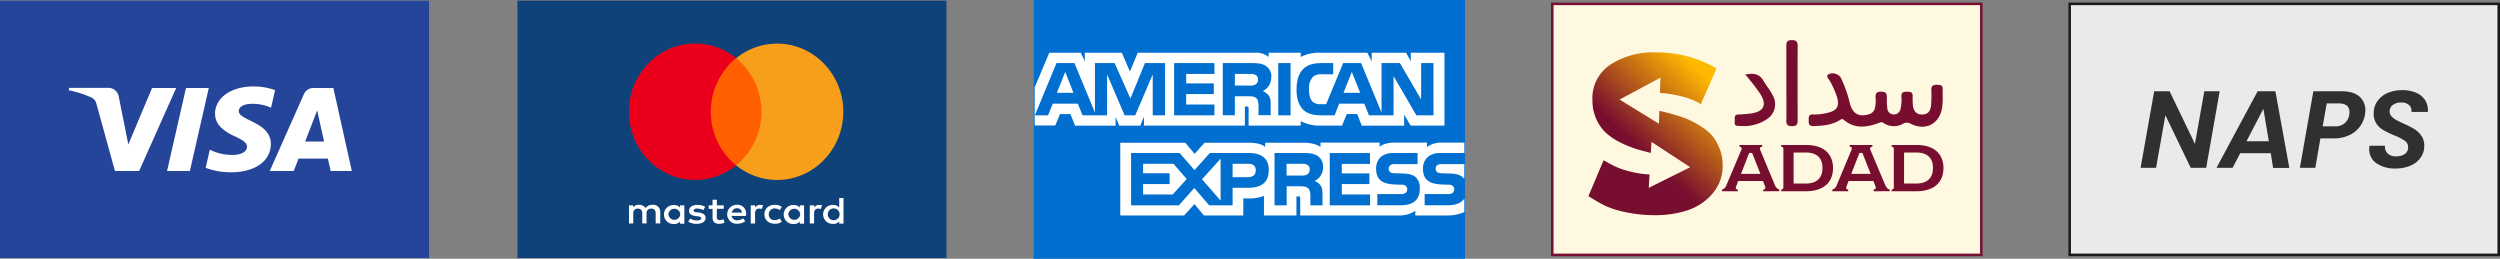 <svg xmlns="http://www.w3.org/2000/svg" xmlns:xlink="http://www.w3.org/1999/xlink" viewBox="0 0 986.36 102.08"><rect x="0" y="0" width="986.36" height="102.08" fill="#808080" stroke="none"/><defs><style>.cls-1{fill:#25459a;}.cls-2,.cls-8{fill:#fff;}.cls-3{fill:#10427a;}.cls-4{fill:#ff5f00;}.cls-5{fill:#eb001b;}.cls-6{fill:#f79e1b;}.cls-7{fill:#fff8e1;stroke:#780e2f;}.cls-11,.cls-7{stroke-miterlimit:10;}.cls-8{fill-opacity:0;}.cls-9{fill:#780e2f;}.cls-10{fill:url(#linear-gradient);}.cls-11{fill:#eaeaea;stroke:#191919;}.cls-12{fill:#2f302f;}.cls-13{fill:#016fd0;}</style><linearGradient id="linear-gradient" x1="-32.34" y1="474.92" x2="-32.91" y2="474.19" gradientTransform="matrix(37.64, 0, 0, -45.61, 1887.85, 21688.63)" gradientUnits="userSpaceOnUse"><stop offset="0" stop-color="#ffb900"/><stop offset="1" stop-color="#780e2f"/></linearGradient></defs><g id="Layer_2" data-name="Layer 2"><g id="Layer_1-2" data-name="Layer 1"><g id="Square"><g id="Large"><g id="large_visa" data-name="large/visa"><rect id="Background" class="cls-1" y="0.26" width="169.28" height="101.57"/><g id="Logo"><path id="Shape" class="cls-2" d="M84.87,44.94c-.07,4.71,4.48,7.34,7.9,8.91s4.7,2.63,4.68,4.07c0,2.2-2.8,3.17-5.4,3.2a19.77,19.77,0,0,1-9.27-2.06l-1.64,7.17a28.91,28.91,0,0,0,10,1.74c9.48,0,15.69-4.39,15.72-11.2,0-8.64-12.74-9.12-12.65-13,0-1.17,1.22-2.42,3.83-2.73a17.83,17.83,0,0,1,8.9,1.46l1.59-6.94a25.45,25.45,0,0,0-8.45-1.46c-8.93,0-15.2,4.45-15.25,10.83m38.95-10.23a4.13,4.13,0,0,0-3.85,2.4L106.43,67.46h9.47l1.89-4.89h11.58l1.09,4.89h8.35l-7.29-32.75h-7.7m1.32,8.85,2.73,12.29h-7.48l4.75-12.29M73.38,34.71,65.91,67.46h9l7.47-32.75h-9M60,34.71,50.63,57l-3.8-19a4.15,4.15,0,0,0-4.17-3.34H27.3l-.21.95A39.08,39.08,0,0,1,36,38.45c1.33.67,1.71,1.27,2.15,2.88l7.2,26.13h9.54L69.51,34.71H60"/></g></g></g></g><g id="Square-2" data-name="Square"><g id="Large-2" data-name="Large"><g id="large_mastercard" data-name="large/mastercard"><rect id="Background-2" data-name="Background" class="cls-3" x="204.15" y="0.26" width="169.28" height="101.57"/><g id="Logo-2" data-name="Logo"><g id="mastercard"><rect id="Rectangle-path" class="cls-4" x="279.01" y="22.94" width="22.86" height="42.28"/><path id="Shape-2" data-name="Shape" class="cls-5" d="M280.46,44.08a27.27,27.27,0,0,1,9.94-21.14,25.48,25.48,0,0,0-16.11-5.76c-14.45,0-26.13,12-26.13,26.9S259.84,71,274.29,71a25.48,25.48,0,0,0,16.11-5.76A27.12,27.12,0,0,1,280.46,44.08Z"/><path id="Shape-3" data-name="Shape" class="cls-6" d="M332.72,44.08C332.72,58.94,321,71,306.59,71a25.51,25.51,0,0,1-16.12-5.76,27.42,27.42,0,0,0,0-42.27,25.51,25.51,0,0,1,16.12-5.76C321,17.18,332.72,29.29,332.72,44.08Z"/></g><path id="Shape-4" data-name="Shape" class="cls-2" d="M260.49,88.13V83.65a2.74,2.74,0,0,0-3.06-2.84,3.27,3.27,0,0,0-2.74,1.27,2.89,2.89,0,0,0-2.58-1.27,2.7,2.7,0,0,0-2.26,1V81h-1.69v7.17h1.69V84.18a1.68,1.68,0,0,1,1.86-1.87c1.12,0,1.69.67,1.69,1.87v3.95h1.69V84.18A1.72,1.72,0,0,1,257,82.31c1.12,0,1.69.67,1.69,1.87v3.95ZM285.56,81h-2.74V78.8h-1.69V81H279.6v1.42h1.53v3.29c0,1.64.72,2.61,2.66,2.61a4.75,4.75,0,0,0,2.09-.52l-.48-1.34a2.89,2.89,0,0,1-1.45.37c-.81,0-1.13-.45-1.13-1.2V82.38h2.74V81Zm14.35-.15a2.29,2.29,0,0,0-2,1V81h-1.7v7.17h1.7v-4c0-1.19.56-1.87,1.61-1.87a5.54,5.54,0,0,1,1.05.15l.48-1.49a5.38,5.38,0,0,0-1.13-.08Zm-21.68.75a5.93,5.93,0,0,0-3.15-.75c-1.93,0-3.22.9-3.22,2.32,0,1.2,1,1.87,2.66,2.09l.8.08c.89.15,1.38.37,1.38.74,0,.53-.65.9-1.78.9a4.65,4.65,0,0,1-2.58-.75l-.8,1.2a6.06,6.06,0,0,0,3.3.89c2.26,0,3.55-1,3.55-2.31s-1.05-1.94-2.66-2.17l-.81-.07c-.72-.08-1.29-.23-1.29-.67s.57-.83,1.45-.83a6.21,6.21,0,0,1,2.42.6l.73-1.27Zm45-.75a2.32,2.32,0,0,0-2,1V81H319.5v7.17h1.69v-4c0-1.19.57-1.87,1.61-1.87a5.32,5.32,0,0,1,1.05.15l.49-1.49a5.42,5.42,0,0,0-1.13-.08ZM301.6,84.55c0,2.16,1.62,3.73,4.12,3.73a4.23,4.23,0,0,0,2.74-.82l-.81-1.27a3.42,3.42,0,0,1-2,.67,2.19,2.19,0,0,1-2.33-2.31,2.28,2.28,0,0,1,2.33-2.32,3.43,3.43,0,0,1,2,.68l.81-1.27a4.23,4.23,0,0,0-2.74-.83c-2.5,0-4.12,1.57-4.12,3.74Zm15.64,0V81h-1.69v.9a3,3,0,0,0-2.42-1,3.74,3.74,0,1,0,0,7.47,2.79,2.79,0,0,0,2.42-1v.89h1.69Zm-6.2,0a2.34,2.34,0,0,1,4.67,0,2.34,2.34,0,0,1-4.67,0ZM290.8,80.81a3.74,3.74,0,1,0,.08,7.47,5.23,5.23,0,0,0,3.15-1l-.81-1.12a4,4,0,0,1-2.26.75,2.15,2.15,0,0,1-2.33-1.72h5.72v-.6a3.4,3.4,0,0,0-3.55-3.81Zm0,1.35a1.84,1.84,0,0,1,1.94,1.72h-4a2,2,0,0,1,2.09-1.72Zm42,2.39V78.13h-1.69v3.73a3,3,0,0,0-2.42-1,3.74,3.74,0,1,0,0,7.47,2.81,2.81,0,0,0,2.42-1v.89h1.69Zm-6.21,0a2.34,2.34,0,0,1,4.68,0,2.34,2.34,0,0,1-4.68,0Zm-56.59,0V81h-1.69v.9a3,3,0,0,0-2.42-1,3.74,3.74,0,1,0,0,7.47,2.79,2.79,0,0,0,2.42-1v.89H270Zm-6.28,0a2.34,2.34,0,0,1,4.67,0,2.34,2.34,0,0,1-4.67,0Z"/></g></g></g></g><rect class="cls-7" x="612.44" y="1.53" width="169.28" height="99.03"/><g id="Color_Logo" data-name="Color Logo"><rect id="Container" class="cls-8" x="626.65" y="15.83" width="140.85" height="70.42"/><path id="Union_52" data-name="Union 52" class="cls-9" d="M746.32,75.47v-.63c.64-.18.87-.33.87-1V58.86c0-.7-.21-.91-.87-1V57.2h9.76c8.21,0,10.7,4.67,10.7,9.08s-2.33,9.19-10.95,9.19Zm4.91-3.06H756c4.88,0,6.63-2.67,6.63-6.13,0-4.19-2.46-6.11-6.63-6.11h-4.75Zm-12,3.06v-.63c.76-.16,1.08-.61.68-1.44l-.79-2h-9.78l-.74,2c-.4.83-.15,1.28.61,1.44v.63h-6.3v-.63A2.91,2.91,0,0,0,724.7,73l5.78-13.83c.26-.55.31-1.11-.73-1.38V57.2h9v.63c-1.13.28-1,.89-.74,1.44L743.8,73c.39.76.82,1.57,1.76,1.8v.63Zm-8.83-6.87h7.66l-3.26-8.27h-1.17Zm-27.65,6.87v-.63c.64-.18.87-.33.87-1V58.86c0-.7-.21-.91-.87-1V57.2h9.76c8.21,0,10.7,4.67,10.7,9.08s-2.34,9.19-11,9.19Zm4.91-3.06h4.75c4.87,0,6.63-2.67,6.63-6.13,0-4.19-2.46-6.11-6.63-6.11h-4.75Zm-12,3.06v-.63c.76-.16,1.1-.61.69-1.44l-.78-2h-9.79l-.74,2c-.41.83-.15,1.28.62,1.44v.63H679.4v-.63a2.87,2.87,0,0,0,1.75-1.8L687,59.21c.25-.55.3-1.11-.73-1.39V57.2h9v.62c-1.11.29-1,.89-.74,1.45L700.27,73a2.89,2.89,0,0,0,1.75,1.8v.63ZM686.9,68.6h7.65l-3.26-8.27h-1.16Zm67-19.75a3,3,0,0,0-3.06-.05,7.19,7.19,0,0,1-7.81-.35c-.6-.42-1-.2-1.58,0-4.82,1.78-9.61,2.57-14-1.18-.55-.47-.88-.3-1.36,0-3.29,2.07-7,2.42-10.76,2.46-1.66,0-1.74-1-1.71-2.17s-.22-2.48,1.66-2.41a21.52,21.52,0,0,0,6-.68c3.53-.9,4.5-2.54,3.55-6.06A35.39,35.39,0,0,0,722,32c-.4-.82-1.85-1.8-.52-2.74a4,4,0,0,1,4.66,1.15,46.67,46.67,0,0,1,3.36,8.93c.13.51.24,1,.37,1.52C731,45,733.59,46.32,737.63,45a3.19,3.19,0,0,0,2.11-2.37,12.43,12.43,0,0,0,.25-4.08c-.06-1.55.26-2.37,2.13-2.39s2.41.71,2.34,2.41a24.35,24.35,0,0,0,.17,4.09,2.5,2.5,0,0,0,2.51,2.49h0a2.64,2.64,0,0,0,2.73-2.31,17.62,17.62,0,0,0,.32-4.86c-.06-1.56.82-1.79,2.12-1.78s2.38,0,2.32,1.77a29.39,29.39,0,0,0,.09,3.51c.21,2.39,1.41,3.63,3.49,3.7s3.4-1,3.66-3.49a46.25,46.25,0,0,0,.12-6.23c0-1.56.61-2,2.11-2s2.51.12,2.38,1.93c-.06.91,0,1.83,0,2.73a27.8,27.8,0,0,1-.25,4.47c-.77,4.64-3.94,7.41-7.87,7.41A10.17,10.17,0,0,1,753.9,48.85Zm-49.11-1.38c.08-4.94,0-9.88,0-14.82s0-9.76,0-14.63c0-1.58.48-2.17,2.13-2.19s2.35.5,2.34,2.21q-.06,14.73,0,29.46c0,1.64-.51,2.29-2.27,2.29s-2.23-.68-2.21-2.32Zm-19.18,2.2c-1.74-.09-1.08-1.63-1.17-2.6s0-1.83,1.36-1.9a50.45,50.45,0,0,0,5.07-.41c5.09-.7,6.34-3.44,3.63-7.72q-2.76-4-5.9-7.62c3.16-.65,5.53-.39,7.18,2.46,1.1,1.9,2.54,3.61,3.56,5.58a7,7,0,0,1-2.13,9.5,16.27,16.27,0,0,1-9.85,2.77C686.78,49.72,686.2,49.71,685.61,49.67Z"/><path id="Path_22875" data-name="Path 22875" class="cls-10" d="M678.59,59a19.91,19.91,0,0,0-2.51-4.79,16.21,16.21,0,0,0-4-3.69,42.23,42.23,0,0,0-4.58-2.73,33.93,33.93,0,0,0-5.17-2q-3.14-1-4.82-1.39-1.15-.3-2.82-.66l-.15,5.08L639,39.28l16.12-8.63-.18,6A43.62,43.62,0,0,1,663,37.92a26.17,26.17,0,0,1,8.06,3.17L677.25,27A47.14,47.14,0,0,0,653,20.67a30.88,30.88,0,0,0-17.57,4.79,15.82,15.82,0,0,0-7.15,14,18.1,18.1,0,0,0,1.45,7.33,16.61,16.61,0,0,0,3.72,5.46,23.58,23.58,0,0,0,5.7,3.89,42.58,42.58,0,0,0,6.56,2.68c1.66.51,3.53,1,5.61,1.52l.27-4.37,15.27,10L650.5,74.12l.32-5.29a36.55,36.55,0,0,1-6.58-.9A34.5,34.5,0,0,1,638,66c-1.42-.64-3.19-1.56-5.31-2.78l-6,14.19c.13.06,1,.56,2.47,1.49A49.56,49.56,0,0,0,634,81.49a37,37,0,0,0,7.78,2.3A54.86,54.86,0,0,0,653,84.9,40.55,40.55,0,0,0,665.72,83a22,22,0,0,0,9.89-6.56,16.66,16.66,0,0,0,4.06-11.36A17.17,17.17,0,0,0,678.59,59Z"/></g><rect class="cls-11" x="816.58" y="1.53" width="169.28" height="99.03"/><path class="cls-12" d="M870.44,66.21h-6.1l-10-20.73-3.68,20.73h-6.1L849.92,36H856l10,20.77L869.7,36h6.06Z"/><path class="cls-12" d="M895.93,60.45H883.86l-3,5.76h-6.36L890.74,36h7l5.5,30.25h-6.41Zm-.78-4.71L893,42.93l-6.67,12.81Z"/><path class="cls-12" d="M931.12,49.89a10.72,10.72,0,0,1-4.18,3.42,14.35,14.35,0,0,1-6.38,1.3H915.5l-2,11.6h-6.1L912.72,36h11.13c3.09,0,5.42.69,7,2.06a6.85,6.85,0,0,1,2.38,5.47,9.23,9.23,0,0,1-.17,1.82A11.07,11.07,0,0,1,931.12,49.89Zm-6.06-1.25a5.71,5.71,0,0,0,1.9-4.42q0-3.42-4.24-3.42H918l-1.6,9.05h4.8A5.82,5.82,0,0,0,925.06,48.64Z"/><path class="cls-12" d="M937.68,64.46a6.66,6.66,0,0,1-2.92-5.78,10.58,10.58,0,0,1,.08-1.17H941a3.58,3.58,0,0,0,1,3,4.48,4.48,0,0,0,3.35,1.17,5.8,5.8,0,0,0,3.48-.93,3.11,3.11,0,0,0,1.28-2.67,3,3,0,0,0-1.32-2.55,22.08,22.08,0,0,0-4.13-2.12,42.59,42.59,0,0,1-4.22-2,8.44,8.44,0,0,1-2.77-2.53,6.91,6.91,0,0,1-1.15-4.09A8.28,8.28,0,0,1,938,39.9a9.35,9.35,0,0,1,4-3.21,14.13,14.13,0,0,1,5.78-1.12,13.42,13.42,0,0,1,5.56,1.06,7.74,7.74,0,0,1,3.55,3,7.58,7.58,0,0,1,1,4.54h-6.45l0-.48a2.91,2.91,0,0,0-1.06-2.33,4.39,4.39,0,0,0-3-.91,5.31,5.31,0,0,0-3.29.95,3.09,3.09,0,0,0-1.26,2.6,2.71,2.71,0,0,0,.72,1.88,6.8,6.8,0,0,0,1.75,1.39c.69.38,1.69.88,3,1.49a37.38,37.38,0,0,1,4.19,2.12,9.31,9.31,0,0,1,2.82,2.64,6.77,6.77,0,0,1,1.17,4,8,8,0,0,1-1.41,4.64,9.43,9.43,0,0,1-4,3.18,14.73,14.73,0,0,1-6,1.14A12.64,12.64,0,0,1,937.68,64.46Z"/><g id="Square-3" data-name="Square"><g id="Large-3" data-name="Large"><g id="large_american-express" data-name="large/american-express"><rect id="Background-3" data-name="Background" class="cls-13" x="407.86" width="170.14" height="102.08"/><g id="Logo-3" data-name="Logo"><g id="amex"><path id="Shape-5" data-name="Shape" class="cls-2" d="M423.53,36.61l-3.26-8.22L417,36.61Zm71.83-3.28a4.28,4.28,0,0,1-2.35.43h-5.79V29.18h5.87a4.74,4.74,0,0,1,2.25.37,1.89,1.89,0,0,1,1,1.82A2.11,2.11,0,0,1,495.36,33.33Zm41.29,3.28-3.3-8.22-3.27,8.22Zm-77,8.89H454.8l0-16.14-6.9,16.14h-4.19l-6.92-16.16V45.5h-9.69l-1.83-4.6h-9.92l-1.85,4.6H408.3l8.53-20.61h7.08L432,44.4V24.89h7.77l6.24,14,5.72-14h7.94V45.5Zm19.46,0H463.24V24.89h15.91v4.29H468V32.9h10.89v4.22H468v4.12h11.15V45.5Zm22.44-15.06a5.8,5.8,0,0,1-3.35,5.49,5.51,5.51,0,0,1,2.35,1.74c.68,1,.79,1.94.79,3.78v4h-4.8l0-2.6c0-1.24.11-3-.75-4-.7-.72-1.76-.88-3.48-.88h-5.11v7.5h-4.76V24.89h11c2.44,0,4.23.07,5.77,1A4.83,4.83,0,0,1,501.59,30.44Zm7.63,15.06h-4.86V24.89h4.86Zm56.39,0h-6.75l-9-15.47V45.5h-9.7l-1.85-4.6h-9.9l-1.8,4.6H521c-2.31,0-5.24-.53-6.9-2.28s-2.55-4.12-2.55-7.87c0-3.06.52-5.85,2.57-8.06,1.54-1.64,4-2.4,7.23-2.4H526V29.3h-4.52c-1.74,0-2.72.27-3.66,1.23a6.88,6.88,0,0,0-1.37,4.66c0,2.21.42,3.8,1.31,4.84a4.47,4.47,0,0,0,3.32,1.07h2.14l6.71-16.21H537l8.07,19.49V24.89h7.25l8.37,14.35V24.89h4.88Zm-157.36,4h8.14L418.22,45h4.11l1.83,4.58h16v-3.5l1.43,3.51h8.31L451.35,46v3.55h39.81l0-7.52h.77c.54,0,.7.07.7,1v6.53h20.58V47.8a15.89,15.89,0,0,0,7.64,1.75h8.66L531.35,45h4.11l1.81,4.58H554V45.2l2.53,4.35h13.37V20.8H556.62v3.4l-1.85-3.4H541.19v3.4l-1.7-3.4H521.14a16.07,16.07,0,0,0-7.95,1.68V20.8H500.53v1.68a7.69,7.69,0,0,0-5.38-1.68H448.9l-3.1,7.43-3.19-7.43H428v3.4l-1.6-3.4H414l-5.77,13.67V49.55Z"/><path id="Shape-6" data-name="Shape" class="cls-2" d="M577.75,64.75h-8.68a3.19,3.19,0,0,0-1.93.37,1.64,1.64,0,0,0-.7,1.49,1.56,1.56,0,0,0,1,1.53,5.26,5.26,0,0,0,1.83.23l2.58.08c2.61.06,4.35.53,5.41,1.66a2.34,2.34,0,0,1,.44.51Zm0,13.59c-1.16,1.75-3.41,2.64-6.46,2.64h-9.21V76.56h9.17a2.69,2.69,0,0,0,1.93-.51,1.87,1.87,0,0,0,.56-1.35,1.72,1.72,0,0,0-.58-1.36,2.35,2.35,0,0,0-1.68-.46c-4.47-.16-10.06.14-10.06-6.38,0-3,1.84-6.14,6.84-6.14h9.49v-4.1h-8.82A9.66,9.66,0,0,0,563,58V56.26h-13c-2.09,0-4.53.54-5.69,1.69V56.26H521V58c-1.86-1.39-5-1.69-6.43-1.69H499.16V58c-1.46-1.47-4.72-1.69-6.71-1.69H475.26l-3.94,4.4-3.68-4.4H442V85h25.2l4.06-4.48L475,85h15.53V78.27h1.53a15.53,15.53,0,0,0,6.63-1V85h12.81v-7.5h.62c.79,0,.87,0,.87.85V85h38.92a10.8,10.8,0,0,0,6.48-1.85V85h12.34a16.13,16.13,0,0,0,7-1.33Zm-19-8.23a5.86,5.86,0,0,1,1.42,4.36c0,4.44-2.68,6.51-7.48,6.51h-9.28V76.56h9.24a2.8,2.8,0,0,0,2-.51,1.91,1.91,0,0,0,.56-1.35,1.82,1.82,0,0,0-.58-1.36,2.44,2.44,0,0,0-1.7-.46c-4.45-.16-10,.14-10-6.38,0-3,1.81-6.14,6.81-6.14h9.55v4.39h-8.74a3.12,3.12,0,0,0-1.91.37,1.62,1.62,0,0,0-.72,1.49,1.58,1.58,0,0,0,1,1.53,5.28,5.28,0,0,0,1.85.24l2.57.07C555.89,68.51,557.67,69,558.75,70.11Zm-43-1.28a4.47,4.47,0,0,1-2.36.43h-5.78V64.63h5.86a4.63,4.63,0,0,1,2.28.37,2,2,0,0,1,1,1.85A2.24,2.24,0,0,1,515.76,68.83Zm2.87,2.57A5.21,5.21,0,0,1,521,73.13c.67,1,.77,1.94.79,3.76V81H517V78.4c0-1.24.12-3.08-.77-4-.69-.73-1.75-.91-3.49-.91h-5.09V81h-4.79V60.36h11c2.41,0,4.17.11,5.73,1A4.83,4.83,0,0,1,522,65.91,5.78,5.78,0,0,1,518.63,71.4Zm6-11h15.9v4.27H529.4v3.74h10.88v4.21H529.4v4.1l11.15,0V81h-15.9V60.36Zm-32.14,9.52h-6.16V64.63h6.21c1.72,0,2.92.72,2.92,2.52S494.34,69.88,492.51,69.88Zm-10.9,9.22-7.32-8.39,7.32-8.13Zm-18.89-2.42H451v-4.1h10.46V68.37H451V64.63H463l5.21,6Zm37.87-9.53c0,5.73-4.13,6.91-8.29,6.91h-5.95V81h-9.26l-5.86-6.83L465.13,81H446.26V60.36h19.16l5.86,6.76,6.06-6.76h15.22C496.34,60.36,500.59,61.44,500.59,67.15Z"/></g></g></g></g></g></g></g></svg>